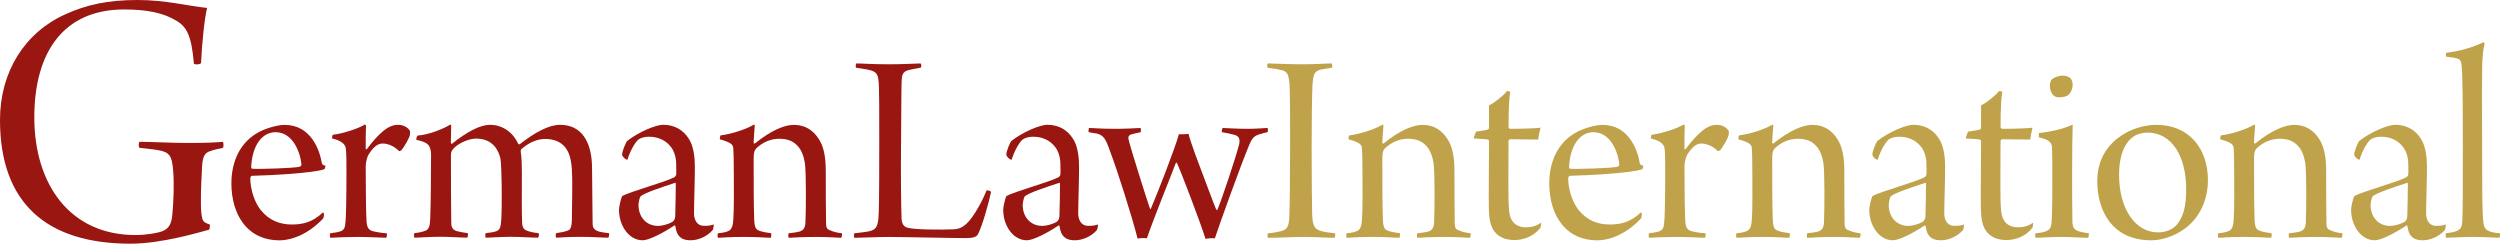 <?xml version="1.0" encoding="UTF-8"?>
<svg xmlns="http://www.w3.org/2000/svg" xmlns:xlink="http://www.w3.org/1999/xlink" version="1.1" id="gli_logo" x="0px" y="0px" width="100%" viewBox="0 0 768.72 74.93">
	<defs>
		<style>
		#gli_logo .cls-1 {
			fill: #991611;
		}
		#gli_logo .cls-2 {
			fill: #bfa249;
		}
		</style>
	</defs>
	<path class="cls-1" d="M64.26,70.64c-3.13.81-14.5,4.29-24.13,4.29C14.27,74.93,0,62.41,0,36.89,0,22.04,7.66,9.98,20.07,4.41,26.45,1.51,32.94,0,42.34,0c8.58,0,15.54,1.86,21.34,2.44-.81,3.13-1.62,11.37-1.86,16.94-.35.46-1.62.58-2.2.23-.7-8.58-2.2-11.48-5.57-13.34-3.83-2.32-8.93-3.36-15.89-3.36-18.21,0-27.61,12.64-27.61,33.17s10.9,36.19,31.09,36.19c3.25,0,6.73-.58,8.24-1.16,2.09-.81,2.9-2.32,3.13-5.34.35-3.6.58-9.51.23-13.34-.35-4.41-1.04-5.68-4.64-6.26-1.86-.35-2.9-.35-5.68-.7-.35-.23-.35-1.62,0-1.86,4.18,0,9.51.35,14.73.35,5.57,0,8.24-.12,10.9-.35.23.35.23,1.62,0,1.86-1.74.35-2.78.58-3.71.93-2.2.58-2.67,2.09-2.78,6.5-.23,3.83-.46,10.21-.12,12.99.35,2.09.46,2.44,2.55,3.13.12.35,0,1.51-.23,1.62Z"/>
	<path class="cls-1" d="M99.59,65.54c.09.52-.09,1.39-.17,1.57-4.18,4.52-9.31,6.79-13.57,6.79s-7.83-1.57-10.18-4.18c-3.31-3.57-4.52-8.61-4.52-13.31,0-7.05,2.87-12.35,7.48-15.23,2.35-1.57,6.61-2.78,8.87-2.78,8.09,0,10.79,7.66,11.48,11.83.09.26.26.61,1.04.7.09.26-.09,1.04-.35,1.13-3.39,1.13-15.49,1.83-22.19,2-.35,0-.52.52-.52.96.09,3.39,1.31,7.22,3.22,9.57,2.61,3.22,5.92,4.44,9.57,4.44,3.31,0,6.35-.7,9.48-3.65.09,0,.35.09.35.17ZM77.23,51.36c0,.26.17.52.26.52,2.35.17,12.88-.17,14.7-.61.17-.09.52-.35.52-.7-.52-4.44-2.96-9.92-8-9.92-3.92,0-7.13,3.74-7.48,10.7Z"/>
	<path class="cls-1" d="M126.03,40.22c.09.17.09.96,0,1.3-.17.96-1.74,3.65-2.61,4.7,0,0-.61.26-.7.26-1.39-1.48-3.39-2.35-5.05-2.35-1.83,0-3.22,1.57-4.44,3.57-.35.7-.78,2.17-.78,3.48,0,4.96.09,15.14.26,16.88.09,1.65.52,2.52,1.65,2.96,1.65.43,3.05.61,4.52.7.17.26.09,1.22-.17,1.39-1.22,0-5.48-.26-8.79-.26-2.35,0-6.87.17-8.35.26-.17-.17-.17-1.13,0-1.39,1.04-.09,2.44-.35,3.22-.61.78-.35,1.31-.87,1.39-2.44.26-1.48.35-8.96.35-15.49,0-3.39,0-6.18-.17-7.31-.09-.87-.35-2.35-4.26-3.31,0-.26.09-1.04.26-1.13,2.61-.26,7.57-1.74,9.83-3.13.09,0,.35.17.35.26-.09,1.57-.09,5.57-.09,7.22,0,.09.26.17.35.09,1.48-2,3.13-4,5.13-5.66,1.3-1.04,2.78-1.83,4.44-1.83,1.57,0,2.96.7,3.65,1.83Z"/>
	<path class="cls-1" d="M130.64,71.02c1.48-.44,1.57-2.09,1.65-3.92.17-4.44.26-14.18.26-19.58,0-.52-.09-2-.78-2.87-.78-.96-2.52-1.39-3.74-1.65-.09-.26.17-1.22.35-1.31,3.57-.26,8-2.09,10.09-3.39.09,0,.26.17.26.26,0,.7-.09,4.18-.09,5.39,0,.17.26.35.35.26,4.87-3.92,8.87-5.83,11.66-5.83,4,0,7.13,2.44,8.7,5.83.09.26.44.17.52.09,4.61-3.57,8.87-5.92,12.35-5.92,6.44,0,9.74,4.96,9.83,13.14.09,4.52.09,13.57.17,17.05,0,.78.09,1.48.61,1.91.87.78,2.09.96,4.44,1.22.09.26,0,1.22-.26,1.39-1.74,0-4.7-.26-8.18-.26-4.09,0-6.18.17-7.83.26-.17-.17-.17-1.22,0-1.39,1.74-.26,2.7-.44,3.74-.87,1.13-.44,1.13-2.18,1.13-5.74.09-5.92.26-12.96-.35-15.66-.52-3.22-2.52-6.7-7.83-6.7-2.26,0-4.79.87-7.4,3.13-.17.17-.17.61-.17.78.26,1.74.35,3.92.35,6,0,4.61-.09,12.62.09,16.18.09,1.04.52,1.74,1.22,2,.96.43,2,.7,3.83.87.17.26.09,1.22-.17,1.39-2.44,0-4.96-.26-8.35-.26-3.13,0-6.18.26-7.74.26-.17-.17-.17-1.13,0-1.39,1.57-.17,2.26-.26,3.31-.61,1.13-.44,1.31-1.31,1.48-3.57.26-4.26.17-16.27-.26-18.71-.52-2.44-2.26-6.18-7.48-6.18-1.48,0-4,.7-6.09,2.26-.87.7-1.65,1.48-1.65,2.61,0,5.66,0,16.1.09,20.62,0,1.48.17,2.52,1.74,2.96.87.26,1.91.43,3.31.61.17.17.09,1.3-.17,1.39-2,0-4.96-.26-8.09-.26-4.52,0-5.92.26-8.09.26-.26-.17-.17-1.3,0-1.39,1.57-.17,2.35-.35,3.22-.7Z"/>
	<path class="cls-1" d="M206.42,45.35c-1.57-2.17-4-3.31-6.87-3.31-1.39,0-2.44.35-3.13.78-.87.61-2.52,3.13-3.48,6.26-.26.26-1.65-.87-1.65-1.57,0-.96,1.13-3.74,1.57-4.18,3.57-2.78,8.79-4.96,11.05-4.96,3.48,0,6.18,1.57,7.92,4.35,1.48,2.26,1.83,5.83,1.83,8.53,0,4.61-.26,11.14-.26,14.36,0,1.57.61,3.83,3.13,3.83,1.39,0,1.91-.09,2.96-.43,0,.26-.17,1.57-.35,1.74-2,2.26-4.79,3.13-6.79,3.13-2.18,0-3.31-.7-4.09-2.09-.26-.52-.52-1.65-.61-2.26,0-.17-.26-.26-.35-.17-3.74,2.52-7.92,4.52-9.66,4.52s-3.22-.7-4.44-1.91c-1.74-1.74-2.87-4.44-2.87-7.48,0-.7.52-3.31.96-4.18,2.35-1.39,13.14-4.26,16.1-5.83.17-.09.52-.61.52-.78.09-1.04,0-2.17,0-3.39,0-1.65-.52-3.65-1.48-4.96ZM207.55,56.23c-4,1.3-9.57,3.13-10.61,4.18-.26.26-.61,1.91-.61,2.61,0,3.74,2.44,6.44,6,6.44,1.22,0,3.05-.43,4.52-1.3.44-.35.78-.96.78-1.83.09-2.7.17-8.44.17-9.92,0-.09-.17-.26-.26-.17Z"/>
	<path class="cls-1" d="M223.82,71.11c1.22-.44,1.57-1.83,1.65-3.48.26-3.04.17-9.05.17-14.09,0-4.35-.09-7.48-.17-8.09-.17-1.04-.7-1.65-4.09-2.61-.09-.17,0-1.13.26-1.22,3.39-.43,7.92-1.91,10.18-3.31.09,0,.26.17.26.35-.17,1.74-.26,3.65-.35,5.13,0,.26.17.44.35.35,5.31-4.26,9.31-5.74,12.01-5.74,3.48,0,6,1.65,7.74,4.44,1.57,2.44,2.09,5.74,2.09,9.92,0,4.52,0,12.53.09,16.01,0,1.04.26,1.74,1.13,2,1.13.52,2.18.78,3.74.96.09.26,0,1.22-.26,1.39-1.22,0-3.22-.26-7.57-.26s-6.7.17-8.53.26c-.17-.17-.17-1.22,0-1.39,1.57-.17,2.78-.35,3.31-.52,1.39-.43,1.74-1.39,1.83-2.7.17-3.83.26-15.4-.17-18.36-.26-1.57-.87-4.09-2.52-5.57-1.13-1.13-2.7-1.91-5.31-1.91s-4.96.96-7.05,2.87c-.61.61-.87,1.31-.87,3.13,0,6.53,0,14.96.17,18.79.09,2.52.52,3.13,1.57,3.48.78.35,2.26.61,3.65.78.09.17,0,1.13-.09,1.39-1.48,0-3.92-.26-8.35-.26-5.05,0-6.53.26-7.92.26-.17-.17-.17-1.13,0-1.39,1.13-.09,2.18-.26,3.05-.61Z"/>
	<path class="cls-1" d="M263.31,19.51c2,0,4.79.26,10.09.26,4.61,0,8-.26,9.66-.26.26.09.35,1.22,0,1.31-1.74.35-2.52.43-3.57.7-2.09.52-2.18,1.65-2.26,3.83-.09,2.52-.09,12.27-.17,19.58-.09,7.83,0,18.36.17,22.45.09,1.39.7,2.26,1.48,2.52,1.74.78,11.05.78,14.53.61,1.83-.09,3.22-.78,4.79-2.61,1.39-1.57,3.74-5.39,5.31-9.31.26-.17,1.31.09,1.39.44-.61,3.13-2.78,10.79-4.09,13.14-.44.61-1.31,1.04-3.48,1.04-4.87,0-19.49-.35-23.84-.35-3.74,0-8.53.26-10.61.26-.17-.17-.17-1.13,0-1.39,2.09-.26,3.31-.35,4.52-.61,1.83-.44,2.61-1.13,2.87-3.92.17-2.35.26-5.31.26-23.93,0-9.22,0-14.27-.09-16.44-.17-3.74-.35-4.7-2.96-5.31-1.04-.26-3.04-.52-4.09-.7-.17-.09-.09-1.22.09-1.31Z"/>
	<path class="cls-1" d="M324.56,45.35c-1.57-2.17-4-3.31-6.87-3.31-1.39,0-2.44.35-3.13.78-.87.61-2.52,3.13-3.48,6.26-.26.26-1.65-.87-1.65-1.57,0-.96,1.13-3.74,1.57-4.18,3.57-2.78,8.79-4.96,11.05-4.96,3.48,0,6.18,1.57,7.92,4.35,1.48,2.26,1.83,5.83,1.83,8.53,0,4.61-.26,11.14-.26,14.36,0,1.57.61,3.83,3.13,3.83,1.39,0,1.92-.09,2.96-.43,0,.26-.17,1.57-.35,1.74-2,2.26-4.79,3.13-6.79,3.13-2.17,0-3.31-.7-4.09-2.09-.26-.52-.52-1.65-.61-2.26,0-.17-.26-.26-.35-.17-3.74,2.52-7.92,4.52-9.66,4.52s-3.22-.7-4.44-1.91c-1.74-1.74-2.87-4.44-2.87-7.48,0-.7.52-3.31.96-4.18,2.35-1.39,13.14-4.26,16.1-5.83.17-.09.52-.61.52-.78.09-1.04,0-2.17,0-3.39,0-1.65-.52-3.65-1.48-4.96ZM325.69,56.23c-4,1.3-9.57,3.13-10.61,4.18-.26.26-.61,1.91-.61,2.61,0,3.74,2.44,6.44,6,6.44,1.22,0,3.05-.43,4.52-1.3.44-.35.78-.96.78-1.83.09-2.7.17-8.44.17-9.92,0-.09-.17-.26-.26-.17Z"/>
	<path class="cls-1" d="M334.83,39.35c1.48,0,3.04.26,8.27.26,2.78,0,6-.17,7.57-.26.17.17.17,1.13.09,1.3-1.04.26-2.17.44-2.7.61-1.04.26-1.22.87-1.04,1.65.61,2.7,5.74,18.88,6.61,21.32.17,0,.26.09.26-.09,1.91-4.44,7.4-18.44,8.61-22.88.43.09,2.35,0,2.96-.09.26,1.22,1.04,3.31,2.09,6.35,2.35,6.26,5.92,15.84,6.44,16.97.09,0,.26.17.35,0,1.31-3.05,5.57-15.75,6.7-20.19.26-1.48.09-2.44-1.57-2.87-.96-.26-2.52-.61-3.74-.78-.09-.26,0-1.13.26-1.3,1.13,0,3.74.26,7.57.26,2.7,0,4.35-.17,6.18-.26.17.17.17,1.13,0,1.3-.61.17-1.04.17-1.74.44-2.44.61-2.96,1.22-4.09,4-2.18,5.22-8.7,23.14-10.35,28.19-.7-.09-2.18,0-2.87.17-1.65-5.22-7.31-20.1-8.79-23.32-.09-.09-.17-.26-.35,0-1.39,3.74-7.31,18.27-8.88,23.14-.7-.09-2.17-.09-2.87.09-1.83-7.13-6.09-20.53-8.35-26.54-1.48-4.26-2.09-5.13-4.09-5.74-.87-.17-1.83-.26-2.61-.44-.09-.17,0-1.13.09-1.3Z"/>
	<path class="cls-2" d="M389.81,19.51c2,0,6.18.26,10.53.26s7.22-.26,9.14-.26c.17.26.26,1.04.09,1.31-1.39.26-2.87.43-3.65.61-1.91.61-2.17,1.74-2.35,4.7-.17,3.31-.26,12.01-.26,19.49,0,9.4.09,17.75.17,20.62.17,2.52.35,4.18,2.7,4.79,1.13.35,2.7.52,4.26.7.26.26.09,1.22-.09,1.39-2.44,0-5.48-.26-9.4-.26-5.05,0-6.79.26-11.05.26-.26-.26-.17-1.13,0-1.39,1.3-.09,2.87-.35,3.83-.61,2.17-.44,2.52-1.65,2.7-4,.17-2.52.26-15.66.26-23.58,0-7.05,0-13.66-.17-17.66-.26-2-.26-3.74-2.18-4.26-.96-.26-2.44-.52-4.52-.78-.26-.17-.17-1.13,0-1.31Z"/>
	<path class="cls-2" d="M417.13,71.11c1.22-.44,1.57-1.83,1.65-3.48.26-3.04.17-9.05.17-14.09,0-4.35-.09-7.48-.17-8.09-.17-1.04-.7-1.65-4.09-2.61-.09-.17,0-1.13.26-1.22,3.39-.43,7.92-1.91,10.18-3.31.09,0,.26.17.26.35-.17,1.74-.26,3.65-.35,5.13,0,.26.17.44.35.35,5.31-4.26,9.31-5.74,12.01-5.74,3.48,0,6,1.65,7.74,4.44,1.57,2.44,2.09,5.74,2.09,9.92,0,4.52,0,12.53.09,16.01,0,1.04.26,1.74,1.13,2,1.13.52,2.17.78,3.74.96.09.26,0,1.22-.26,1.39-1.22,0-3.22-.26-7.57-.26s-6.7.17-8.53.26c-.17-.17-.17-1.22,0-1.39,1.57-.17,2.78-.35,3.31-.52,1.39-.43,1.74-1.39,1.83-2.7.17-3.83.26-15.4-.17-18.36-.26-1.57-.87-4.09-2.52-5.57-1.13-1.13-2.7-1.91-5.31-1.91s-4.96.96-7.05,2.87c-.61.61-.87,1.31-.87,3.13,0,6.53,0,14.96.17,18.79.09,2.52.52,3.13,1.57,3.48.78.35,2.26.61,3.65.78.09.17,0,1.13-.09,1.39-1.48,0-3.92-.26-8.35-.26-5.05,0-6.53.26-7.92.26-.17-.17-.17-1.13,0-1.39,1.13-.09,2.17-.26,3.04-.61Z"/>
	<path class="cls-2" d="M464.28,42.83c-.17,0-.43.35-.43.52,0,4.96-.09,14.44,0,18.27.09,2.78.26,4.44.61,5.22.7,2,2.44,3.05,4.61,3.05s3.48-.52,4.79-1.39c.09.09-.09,1.22-.17,1.48-2.09,2.78-5.39,3.83-8,3.83-2.78,0-5.48-.96-6.79-3.65-1.04-2.09-1.13-4.35-1.13-9.92,0-4.61.09-13.22.09-16.71,0-.26-.09-.52-.35-.61-.7-.17-3.13-.26-4.35-.35,0-.35.61-1.83.7-2.09,1.04-.17,3.13-.44,3.74-.7.17-.09.26-.43.26-.52v-6.87c1.65-.7,4.79-3.31,5.48-4.35.26-.09.78.09,1.04.17-.26,1.22-.52,4.7-.52,10.88,0,.17.26.52.43.52,4.26,0,8.35-.17,9.4-.35-.26.96-.61,2.61-.7,3.65-2.7,0-6-.09-8.7-.09Z"/>
	<path class="cls-2" d="M504.82,65.54c.09.52-.09,1.39-.17,1.57-4.18,4.52-9.31,6.79-13.57,6.79s-7.83-1.57-10.18-4.18c-3.31-3.57-4.52-8.61-4.52-13.31,0-7.05,2.87-12.35,7.48-15.23,2.35-1.57,6.61-2.78,8.88-2.78,8.09,0,10.79,7.66,11.48,11.83.09.26.26.61,1.04.7.09.26-.09,1.04-.35,1.13-3.39,1.13-15.49,1.83-22.19,2-.35,0-.52.52-.52.96.09,3.39,1.3,7.22,3.22,9.57,2.61,3.22,5.92,4.44,9.57,4.44,3.31,0,6.35-.7,9.48-3.65.09,0,.35.09.35.17ZM482.46,51.36c0,.26.17.52.26.52,2.35.17,12.88-.17,14.7-.61.17-.09.52-.35.52-.7-.52-4.44-2.96-9.92-8-9.92-3.92,0-7.13,3.74-7.48,10.7Z"/>
	<path class="cls-2" d="M531.53,40.22c.09.17.09.96,0,1.3-.17.96-1.74,3.65-2.61,4.7,0,0-.61.26-.7.26-1.39-1.48-3.39-2.35-5.05-2.35-1.83,0-3.22,1.57-4.44,3.57-.35.7-.78,2.17-.78,3.48,0,4.96.09,15.14.26,16.88.09,1.65.52,2.52,1.65,2.96,1.65.43,3.05.61,4.52.7.17.26.09,1.22-.17,1.39-1.22,0-5.48-.26-8.79-.26-2.35,0-6.87.17-8.35.26-.17-.17-.17-1.13,0-1.39,1.04-.09,2.44-.35,3.22-.61.78-.35,1.31-.87,1.39-2.44.26-1.48.35-8.96.35-15.49,0-3.39,0-6.18-.17-7.31-.09-.87-.35-2.35-4.26-3.31,0-.26.09-1.04.26-1.13,2.61-.26,7.57-1.74,9.83-3.13.09,0,.35.17.35.26-.09,1.57-.09,5.57-.09,7.22,0,.09.26.17.35.09,1.48-2,3.13-4,5.13-5.66,1.31-1.04,2.78-1.83,4.44-1.83,1.57,0,2.96.7,3.65,1.83Z"/>
	<path class="cls-2" d="M537.01,71.11c1.22-.44,1.57-1.83,1.65-3.48.26-3.04.17-9.05.17-14.09,0-4.35-.09-7.48-.17-8.09-.17-1.04-.7-1.65-4.09-2.61-.09-.17,0-1.13.26-1.22,3.39-.43,7.92-1.91,10.18-3.31.09,0,.26.17.26.35-.17,1.74-.26,3.65-.35,5.13,0,.26.17.44.35.35,5.31-4.26,9.31-5.74,12.01-5.74,3.48,0,6,1.65,7.74,4.44,1.57,2.44,2.09,5.74,2.09,9.92,0,4.52,0,12.53.09,16.01,0,1.04.26,1.74,1.13,2,1.13.52,2.17.78,3.74.96.09.26,0,1.22-.26,1.39-1.22,0-3.22-.26-7.57-.26s-6.7.17-8.53.26c-.17-.17-.17-1.22,0-1.39,1.57-.17,2.78-.35,3.31-.52,1.39-.43,1.74-1.39,1.83-2.7.17-3.83.26-15.4-.17-18.36-.26-1.57-.87-4.09-2.52-5.57-1.13-1.13-2.7-1.91-5.31-1.91s-4.96.96-7.05,2.87c-.61.61-.87,1.31-.87,3.13,0,6.53,0,14.96.17,18.79.09,2.52.52,3.13,1.57,3.48.78.35,2.26.61,3.65.78.09.17,0,1.13-.09,1.39-1.48,0-3.92-.26-8.35-.26-5.05,0-6.53.26-7.92.26-.17-.17-.17-1.13,0-1.39,1.13-.09,2.17-.26,3.04-.61Z"/>
	<path class="cls-2" d="M590.86,45.35c-1.57-2.17-4-3.31-6.87-3.31-1.39,0-2.44.35-3.13.78-.87.61-2.52,3.13-3.48,6.26-.26.26-1.65-.87-1.65-1.57,0-.96,1.13-3.74,1.57-4.18,3.57-2.78,8.79-4.96,11.05-4.96,3.48,0,6.18,1.57,7.92,4.35,1.48,2.26,1.83,5.83,1.83,8.53,0,4.61-.26,11.14-.26,14.36,0,1.57.61,3.83,3.13,3.83,1.39,0,1.92-.09,2.96-.43,0,.26-.17,1.57-.35,1.74-2,2.26-4.79,3.13-6.79,3.13-2.17,0-3.31-.7-4.09-2.09-.26-.52-.52-1.65-.61-2.26,0-.17-.26-.26-.35-.17-3.74,2.52-7.92,4.52-9.66,4.52s-3.22-.7-4.44-1.91c-1.74-1.74-2.87-4.44-2.87-7.48,0-.7.52-3.31.96-4.18,2.35-1.39,13.14-4.26,16.1-5.83.17-.09.52-.61.52-.78.09-1.04,0-2.17,0-3.39,0-1.65-.52-3.65-1.48-4.96ZM591.99,56.23c-4,1.3-9.57,3.13-10.62,4.18-.26.26-.61,1.91-.61,2.61,0,3.74,2.44,6.44,6,6.44,1.22,0,3.04-.43,4.52-1.3.44-.35.78-.96.78-1.83.09-2.7.17-8.44.17-9.92,0-.09-.17-.26-.26-.17Z"/>
	<path class="cls-2" d="M615.57,42.83c-.17,0-.43.35-.43.52,0,4.96-.09,14.44,0,18.27.09,2.78.26,4.44.61,5.22.7,2,2.44,3.05,4.61,3.05s3.48-.52,4.79-1.39c.09.09-.09,1.22-.17,1.48-2.09,2.78-5.39,3.83-8,3.83-2.78,0-5.48-.96-6.79-3.65-1.04-2.09-1.13-4.35-1.13-9.92,0-4.61.09-13.22.09-16.71,0-.26-.09-.52-.35-.61-.7-.17-3.13-.26-4.35-.35,0-.35.61-1.83.7-2.09,1.04-.17,3.13-.44,3.74-.7.17-.09.26-.43.26-.52v-6.87c1.65-.7,4.79-3.31,5.48-4.35.26-.09.78.09,1.04.17-.26,1.22-.52,4.7-.52,10.88,0,.17.26.52.43.52,4.26,0,8.35-.17,9.4-.35-.26.96-.61,2.61-.7,3.65-2.7,0-6-.09-8.7-.09Z"/>
	<path class="cls-2" d="M642.02,73.11c-1.83,0-5.22-.26-8-.26-3.57,0-6.61.26-8.09.26-.17-.17-.17-1.22,0-1.39,1.22-.09,2.52-.26,3.39-.7,1.04-.44,1.48-1.13,1.57-3.57.17-2.17.17-9.14.17-13.92,0-3.39,0-6.44-.09-7.92,0-.52,0-1.04-.52-1.74-.78-.96-1.91-1.22-3.48-1.65-.09-.17-.09-1.13,0-1.31,2.52-.26,7.13-1.04,10.35-2.61-.09,2.35-.17,9.4-.17,14.7,0,4.7,0,10.88.09,15.05,0,1.83.61,2.61,1.83,3.04.87.26,1.48.43,3.22.61,0,.26,0,1.3-.26,1.39ZM635.49,29.52c-.44.26-2.61.61-3.31.26-1.13-.43-1.83-1.83-1.83-3.13-.09-.7.09-1.57.44-2.09.61-.7,2.26-1.31,3.48-1.31,1.13,0,2.09.52,2.35.78.52.52.7,1.48.7,2,0,1.57-.87,3.05-1.83,3.48Z"/>
	<path class="cls-2" d="M678.91,55.36c0,6.18-2.61,12.09-7.92,15.49-2.17,1.48-5.92,3.04-9.48,3.04-12.27,0-16.62-9.4-16.62-18.1,0-6.61,2.96-11.14,7.4-14.09,2.87-2,6.96-3.31,10.79-3.31,10.18,0,15.83,7.48,15.83,16.97ZM655.94,42.05c-2.17,1.48-4.35,4.96-4.35,11.75,0,10.27,4.87,17.66,12.01,17.66,1.65,0,3.83-.52,5.31-1.91,2.61-2.7,3.31-6.35,3.31-11.48,0-9.75-4.26-17.31-11.92-17.31-1.22,0-3.31.44-4.35,1.31Z"/>
	<path class="cls-2" d="M685.17,71.11c1.22-.44,1.57-1.83,1.65-3.48.26-3.04.17-9.05.17-14.09,0-4.35-.09-7.48-.17-8.09-.17-1.04-.7-1.65-4.09-2.61-.09-.17,0-1.13.26-1.22,3.39-.43,7.92-1.91,10.18-3.31.09,0,.26.17.26.35-.17,1.74-.26,3.65-.35,5.13,0,.26.17.44.35.35,5.31-4.26,9.31-5.74,12.01-5.74,3.48,0,6,1.65,7.74,4.44,1.57,2.44,2.09,5.74,2.09,9.92,0,4.52,0,12.53.09,16.01,0,1.04.26,1.74,1.13,2,1.13.52,2.17.78,3.74.96.09.26,0,1.22-.26,1.39-1.22,0-3.22-.26-7.57-.26s-6.7.17-8.53.26c-.17-.17-.17-1.22,0-1.39,1.57-.17,2.78-.35,3.31-.52,1.39-.43,1.74-1.39,1.83-2.7.17-3.83.26-15.4-.17-18.36-.26-1.57-.87-4.09-2.52-5.57-1.13-1.13-2.7-1.91-5.31-1.91s-4.96.96-7.05,2.87c-.61.61-.87,1.31-.87,3.13,0,6.53,0,14.96.17,18.79.09,2.52.52,3.13,1.57,3.48.78.35,2.26.61,3.65.78.09.17,0,1.13-.09,1.39-1.48,0-3.92-.26-8.35-.26-5.05,0-6.53.26-7.92.26-.17-.17-.17-1.13,0-1.39,1.13-.09,2.17-.26,3.04-.61Z"/>
	<path class="cls-2" d="M739.02,45.35c-1.57-2.17-4-3.31-6.87-3.31-1.39,0-2.44.35-3.13.78-.87.61-2.52,3.13-3.48,6.26-.26.26-1.65-.87-1.65-1.57,0-.96,1.13-3.74,1.57-4.18,3.57-2.78,8.79-4.96,11.05-4.96,3.48,0,6.18,1.57,7.92,4.35,1.48,2.26,1.83,5.83,1.83,8.53,0,4.61-.26,11.14-.26,14.36,0,1.57.61,3.83,3.13,3.83,1.39,0,1.91-.09,2.96-.43,0,.26-.17,1.57-.35,1.74-2,2.26-4.79,3.13-6.79,3.13-2.17,0-3.31-.7-4.09-2.09-.26-.52-.52-1.65-.61-2.26,0-.17-.26-.26-.35-.17-3.74,2.52-7.92,4.52-9.66,4.52s-3.22-.7-4.44-1.91c-1.74-1.74-2.87-4.44-2.87-7.48,0-.7.52-3.31.96-4.18,2.35-1.39,13.14-4.26,16.1-5.83.17-.09.52-.61.52-.78.09-1.04,0-2.17,0-3.39,0-1.65-.52-3.65-1.48-4.96ZM740.15,56.23c-4,1.3-9.57,3.13-10.62,4.18-.26.26-.61,1.91-.61,2.61,0,3.74,2.44,6.44,6,6.44,1.22,0,3.05-.43,4.52-1.3.44-.35.78-.96.78-1.83.09-2.7.17-8.44.17-9.92,0-.09-.17-.26-.26-.17Z"/>
	<path class="cls-2" d="M752.07,71.72c1.48-.17,2.61-.35,3.57-.78.96-.52,1.39-1.13,1.48-2.7.17-3.57.17-10.27.17-23.49,0-6.18,0-21.75-.35-24.27-.09-1.22-.17-2.09-1.22-2.44-.78-.26-1.91-.44-3.48-.61-.26-.26-.17-1.04,0-1.22,3.65-.35,8.18-1.65,11.4-3.22.17.09.35.35.35.44-.44,1.48-.78,4.09-.78,9.74-.09,4.35,0,13.49,0,20.79,0,14.09.09,20.53.26,22.97.17,2.61.44,3.48,1.74,4.09.96.43,2.09.61,3.48.7.09.26,0,1.22-.17,1.39-1.13,0-4.44-.26-8.09-.26s-7.13.26-8.27.26c-.17-.35-.17-1.13-.09-1.39Z"/>
</svg>